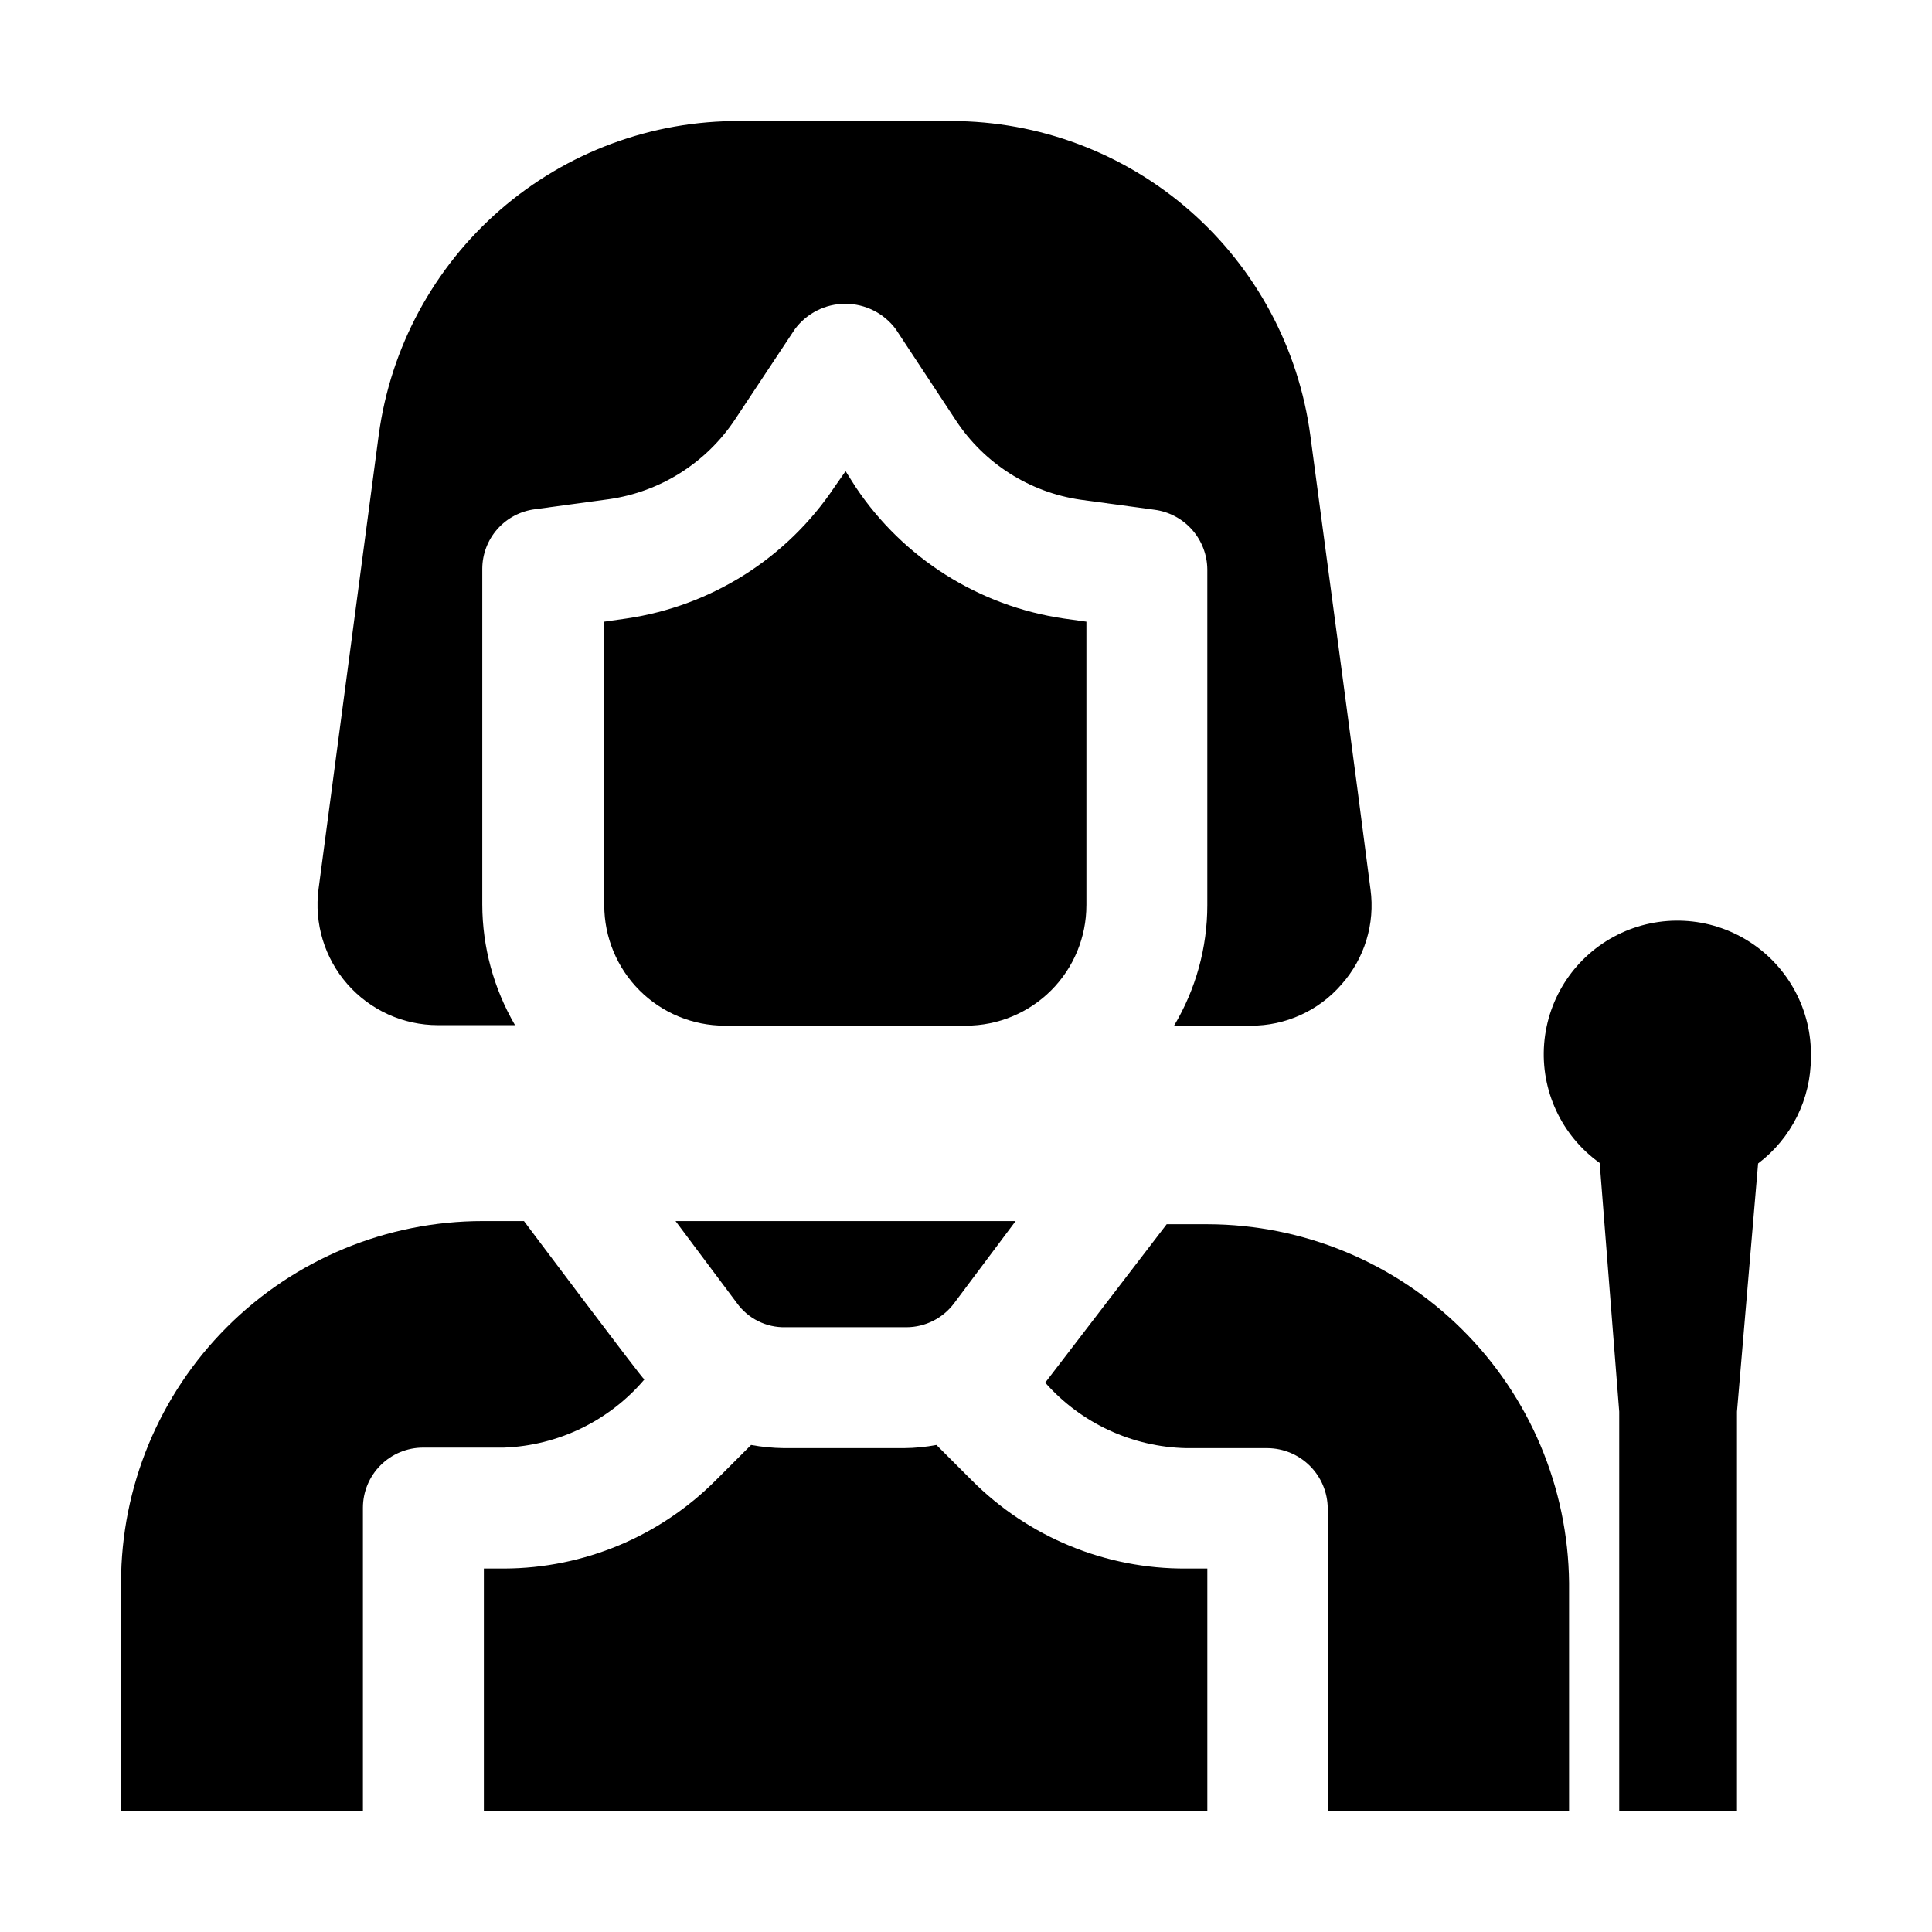 <?xml version="1.0" encoding="UTF-8"?>
<!-- Uploaded to: SVG Repo, www.svgrepo.com, Generator: SVG Repo Mixer Tools -->
<svg fill="#000000" width="800px" height="800px" version="1.1" viewBox="144 144 512 512" xmlns="http://www.w3.org/2000/svg">
 <g>
  <path d="m425.89 307.91 6.019 0.84v75.152h-0.004c0 8.461-3.363 16.578-9.344 22.562-5.984 5.981-14.102 9.344-22.562 9.344h-63.957c-8.461 0-16.578-3.363-22.562-9.344-5.984-5.984-9.348-14.102-9.348-22.562v-75.152l5.879-0.84c22.48-3.297 42.516-15.957 55.141-34.848l2.938-4.199 2.66 4.199c12.625 18.891 32.656 31.551 55.141 34.848z" fill-rule="evenodd"/>
  <path d="m499.5 404.9c-6.047 6.977-14.836 10.965-24.07 10.914h-20.293c5.766-9.645 8.812-20.672 8.816-31.906v-89.008c-0.031-3.879-1.469-7.617-4.039-10.523-2.574-2.906-6.106-4.785-9.953-5.289l-19.594-2.66c-13.504-1.953-25.527-9.594-33.027-20.992l-15.953-24.211c-3.144-4.227-8.098-6.719-13.367-6.719-5.266 0-10.223 2.492-13.363 6.719l-15.953 24.07c-7.617 11.41-19.727 19.047-33.309 20.992l-19.594 2.66c-3.859 0.477-7.41 2.348-9.988 5.258-2.574 2.914-4 6.668-4.004 10.555v89.008c0.035 11.211 3.031 22.219 8.676 31.906h-20.434c-9.195 0-17.941-3.965-24-10.883-6.059-6.914-8.836-16.109-7.629-25.223 4.199-31.77 10.496-79.211 15.953-120.36h0.004c3.129-23.121 14.57-44.312 32.188-59.613 17.617-15.297 40.203-23.656 63.535-23.516h55.98-0.004c23.258 0 45.727 8.441 63.23 23.754 17.504 15.316 28.852 36.465 31.934 59.516 5.457 41.145 11.895 88.586 15.953 120.36h0.004c1.238 9.117-1.574 18.32-7.699 25.191z" fill-rule="evenodd"/>
  <path d="m277.54 527.63h-21.41c-4.231 0-8.289 1.684-11.281 4.676-2.992 2.992-4.672 7.047-4.672 11.281v80.328h-64.098v-60.457c0-25.426 10.102-49.809 28.078-67.785 17.98-17.98 42.363-28.078 67.785-28.078h10.914s31.488 41.984 31.906 41.984h0.004c-9.328 10.969-22.832 17.52-37.227 18.051z" fill-rule="evenodd"/>
  <path d="m339.26 489.29-16.234-21.691h90.125l-16.234 21.691c-2.981 4.047-7.707 6.438-12.734 6.438h-32.047c-5.094 0.117-9.914-2.293-12.875-6.438z" fill-rule="evenodd"/>
  <path d="m458.36 559.68h5.598v64.234h-191.73v-64.234h5.457c21.016-0.086 41.145-8.488 55.98-23.371l9.375-9.375v-0.004c2.863 0.52 5.766 0.801 8.676 0.84h31.91c2.863-0.027 5.723-0.309 8.535-0.84l9.379 9.379c15.039 15.09 35.512 23.508 56.816 23.371z" fill-rule="evenodd"/>
  <path d="m559.82 563.46v60.457h-63.953v-80.191c-0.039-4.219-1.73-8.254-4.715-11.238-2.984-2.984-7.019-4.676-11.238-4.715h-21.555c-14.332-0.316-27.879-6.606-37.363-17.352 0 0 32.188-41.984 32.188-41.984h10.914c25.246 0.07 49.445 10.082 67.359 27.867 17.918 17.785 28.109 41.914 28.363 67.156z" fill-rule="evenodd"/>
  <path d="m623.91 424.21c0.289-12.414-5.949-24.074-16.434-30.723-10.488-6.652-23.691-7.32-34.797-1.77-11.109 5.555-18.492 16.52-19.465 28.898-0.973 12.379 4.613 24.363 14.715 31.582l5.18 65.914v105.8h31.207v-105.8l5.598-65.773c8.816-6.668 13.996-17.078 13.996-28.129z"/>
 </g>
</svg>